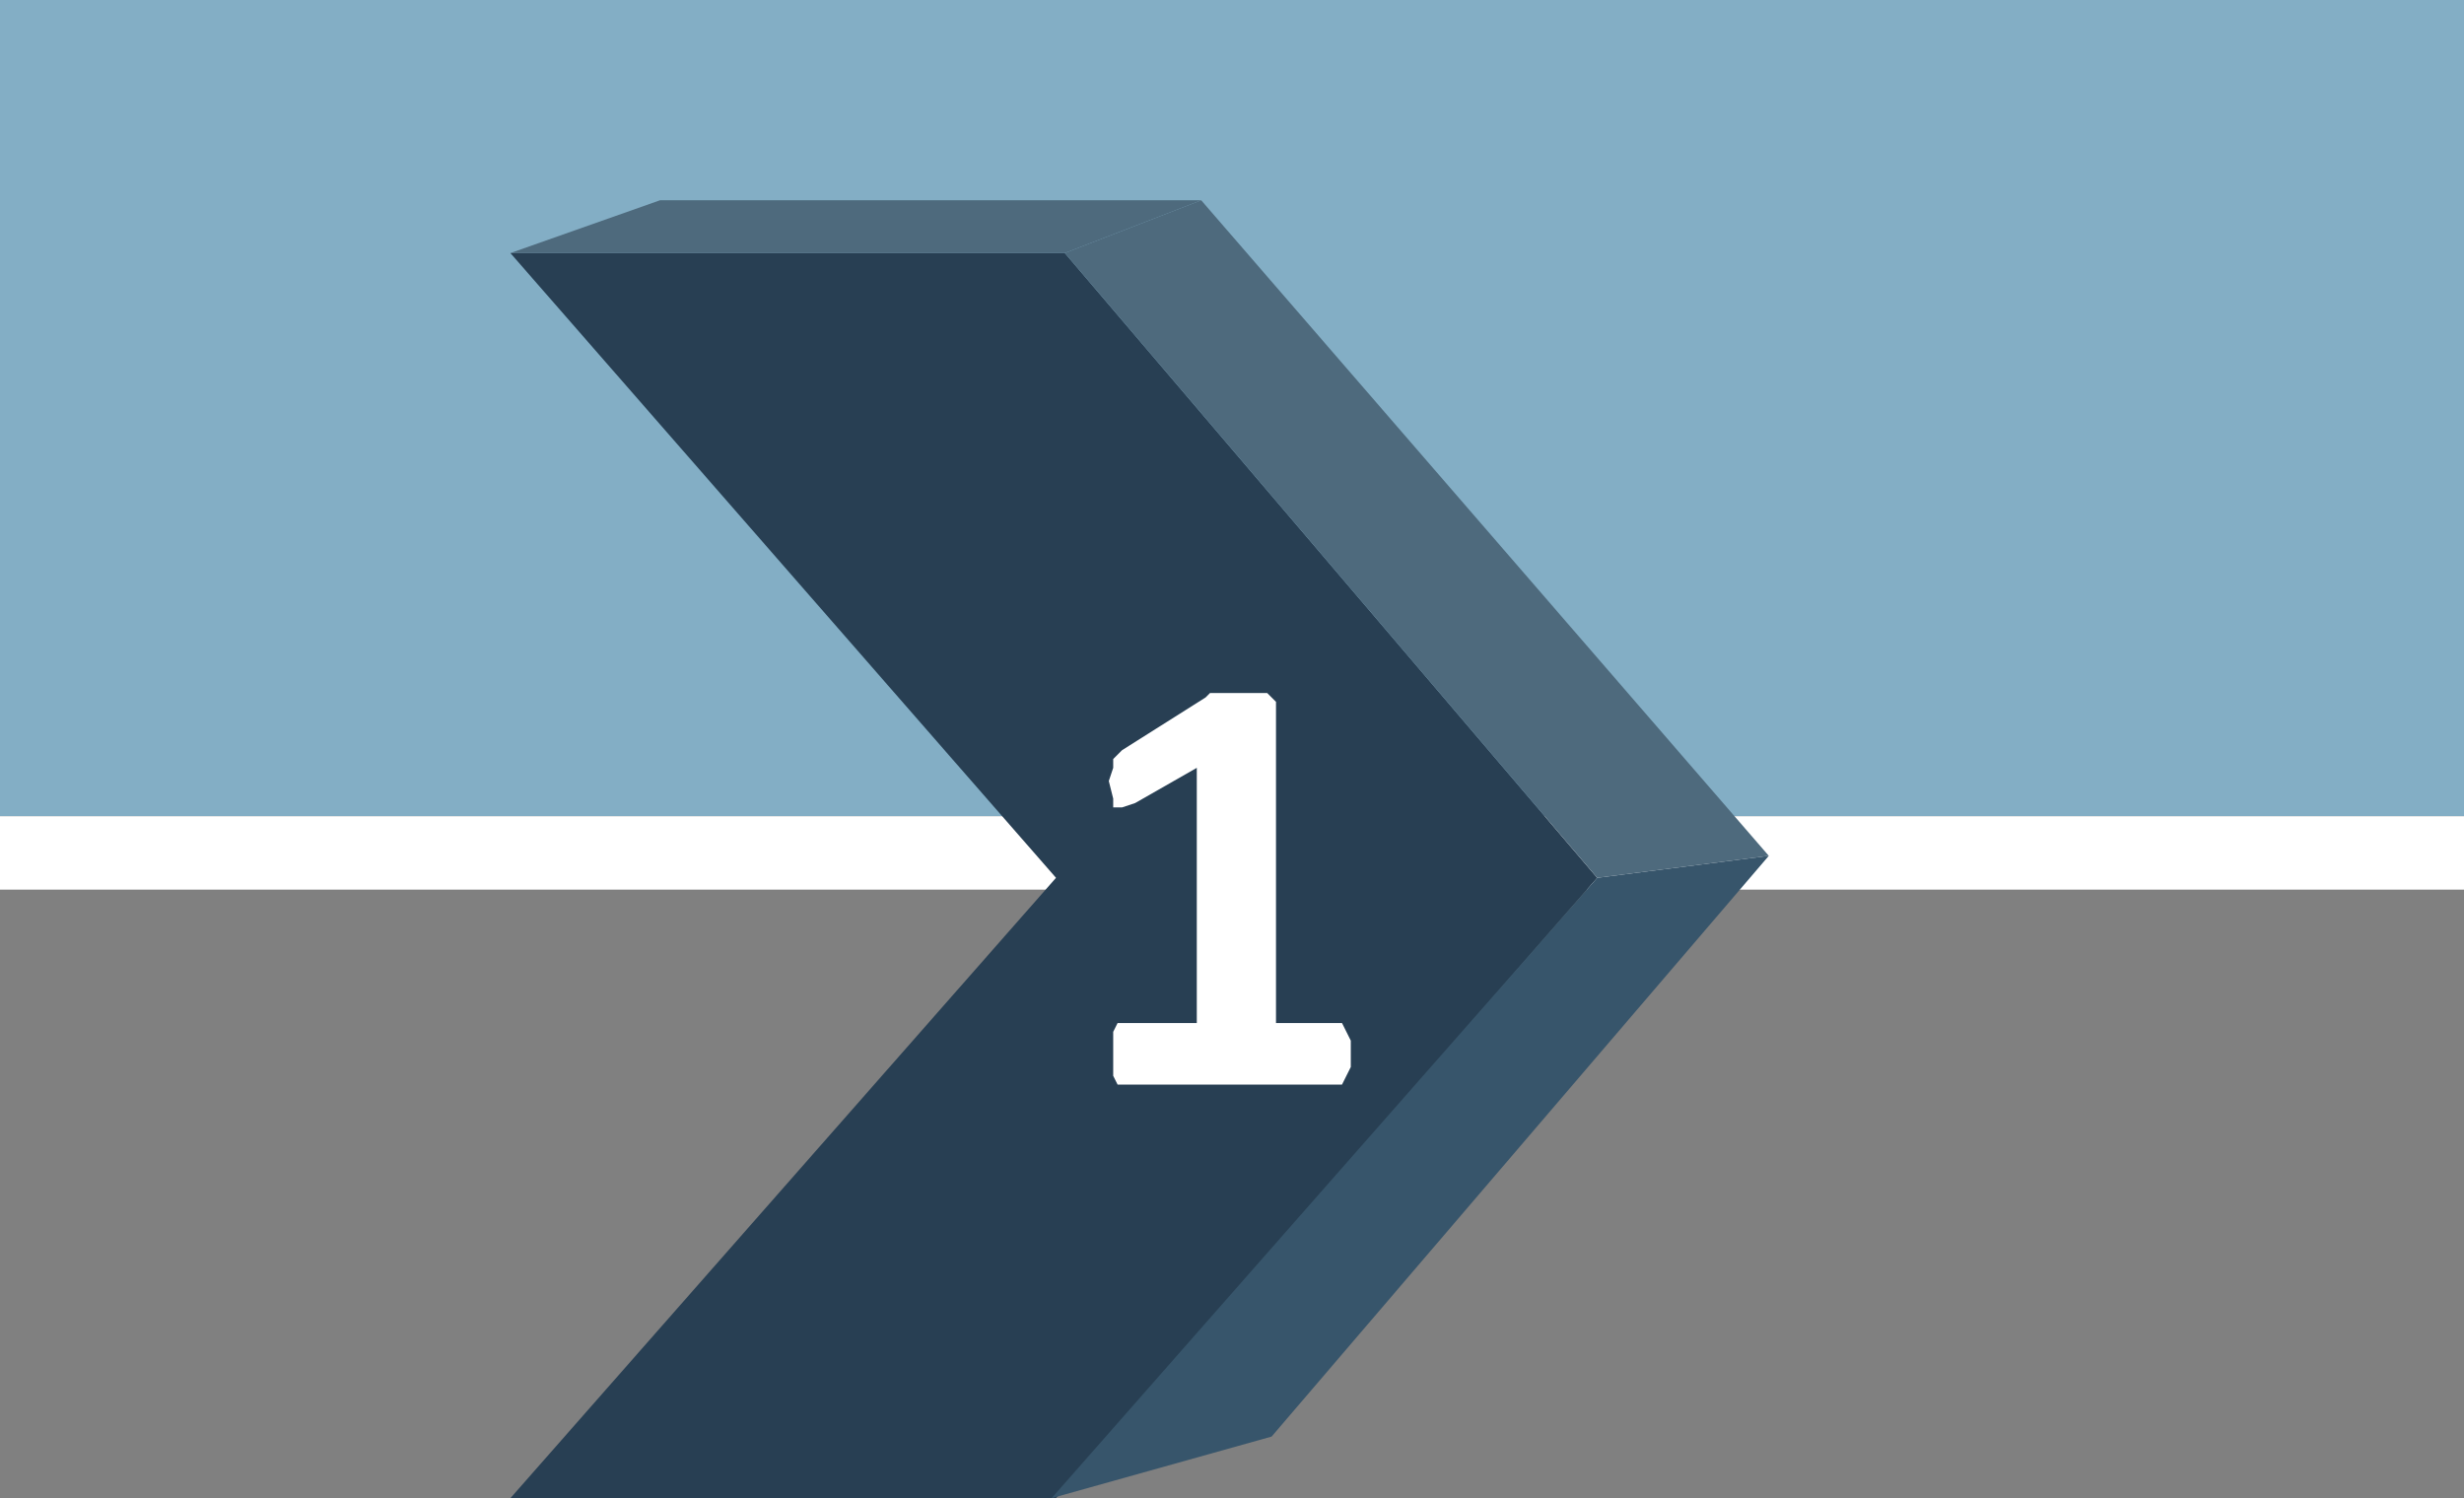 <svg id="Layer_1" data-name="Layer 1" xmlns="http://www.w3.org/2000/svg" viewBox="0 0 140 85.13"><rect x="0" y="0" width="140" height="85.13" fill="#808080" stroke="none"/><defs><style>.cls-1{fill:#83aec5;}.cls-2{fill:#fff;}.cls-3{fill:#283f53;}.cls-4{fill:#4e6a7d;}.cls-5{fill:#37556b;}</style></defs><polygon class="cls-1" points="140 46.38 0 46.38 0 0 140 0 140 46.38 140 46.38"/><polygon class="cls-2" points="140 50.55 0 50.55 0 46.38 140 46.38 140 50.55 140 50.55"/><polygon class="cls-3" points="60.5 14.38 29 14.38 60 49.88 60 49.88 29 85.13 60 85.13 90.75 49.88 60.5 14.38 60.5 14.38"/><polygon class="cls-4" points="68.25 11.38 37.5 11.38 29 14.38 60.5 14.38 68.25 11.38 68.25 11.38"/><polygon class="cls-4" points="100.5 48.63 90.75 49.88 60.5 14.38 68.25 11.38 100.5 48.63 100.5 48.63"/><polygon class="cls-5" points="90.75 49.88 100.5 48.63 72.25 81.63 59.75 85.13 90.75 49.88 90.75 49.88"/><polygon class="cls-2" points="76.75 59.88 76.75 59.88 76.75 60.63 76.75 60.63 76.5 61.13 76.5 61.13 76.25 61.63 76.25 61.63 76 61.63 63.75 61.63 63.75 61.63 63.5 61.63 63.5 61.63 63.25 61.13 63.25 61.13 63.25 60.63 63.25 60.63 63.25 59.88 63.25 59.88 63.25 59.13 63.25 59.13 63.25 58.63 63.25 58.63 63.5 58.13 63.5 58.13 63.75 58.13 68 58.13 68 43.63 64.5 45.63 64.5 45.63 63.75 45.88 63.75 45.88 63.25 45.88 63.25 45.88 63.25 45.38 63.25 45.38 63 44.38 63 44.38 63.25 43.63 63.25 43.63 63.25 43.13 63.25 43.13 63.5 42.88 63.5 42.88 63.75 42.63 68.5 39.63 68.5 39.63 68.75 39.38 68.75 39.38 69 39.38 69 39.38 69.5 39.38 69.5 39.38 70.5 39.38 70.5 39.38 71.5 39.38 71.5 39.38 72 39.38 72 39.38 72.25 39.63 72.25 39.63 72.5 39.88 72.5 58.13 76 58.13 76 58.13 76.25 58.13 76.25 58.13 76.5 58.63 76.5 58.63 76.75 59.13 76.75 59.13 76.75 59.88 76.75 59.88 76.75 59.88"/></svg>